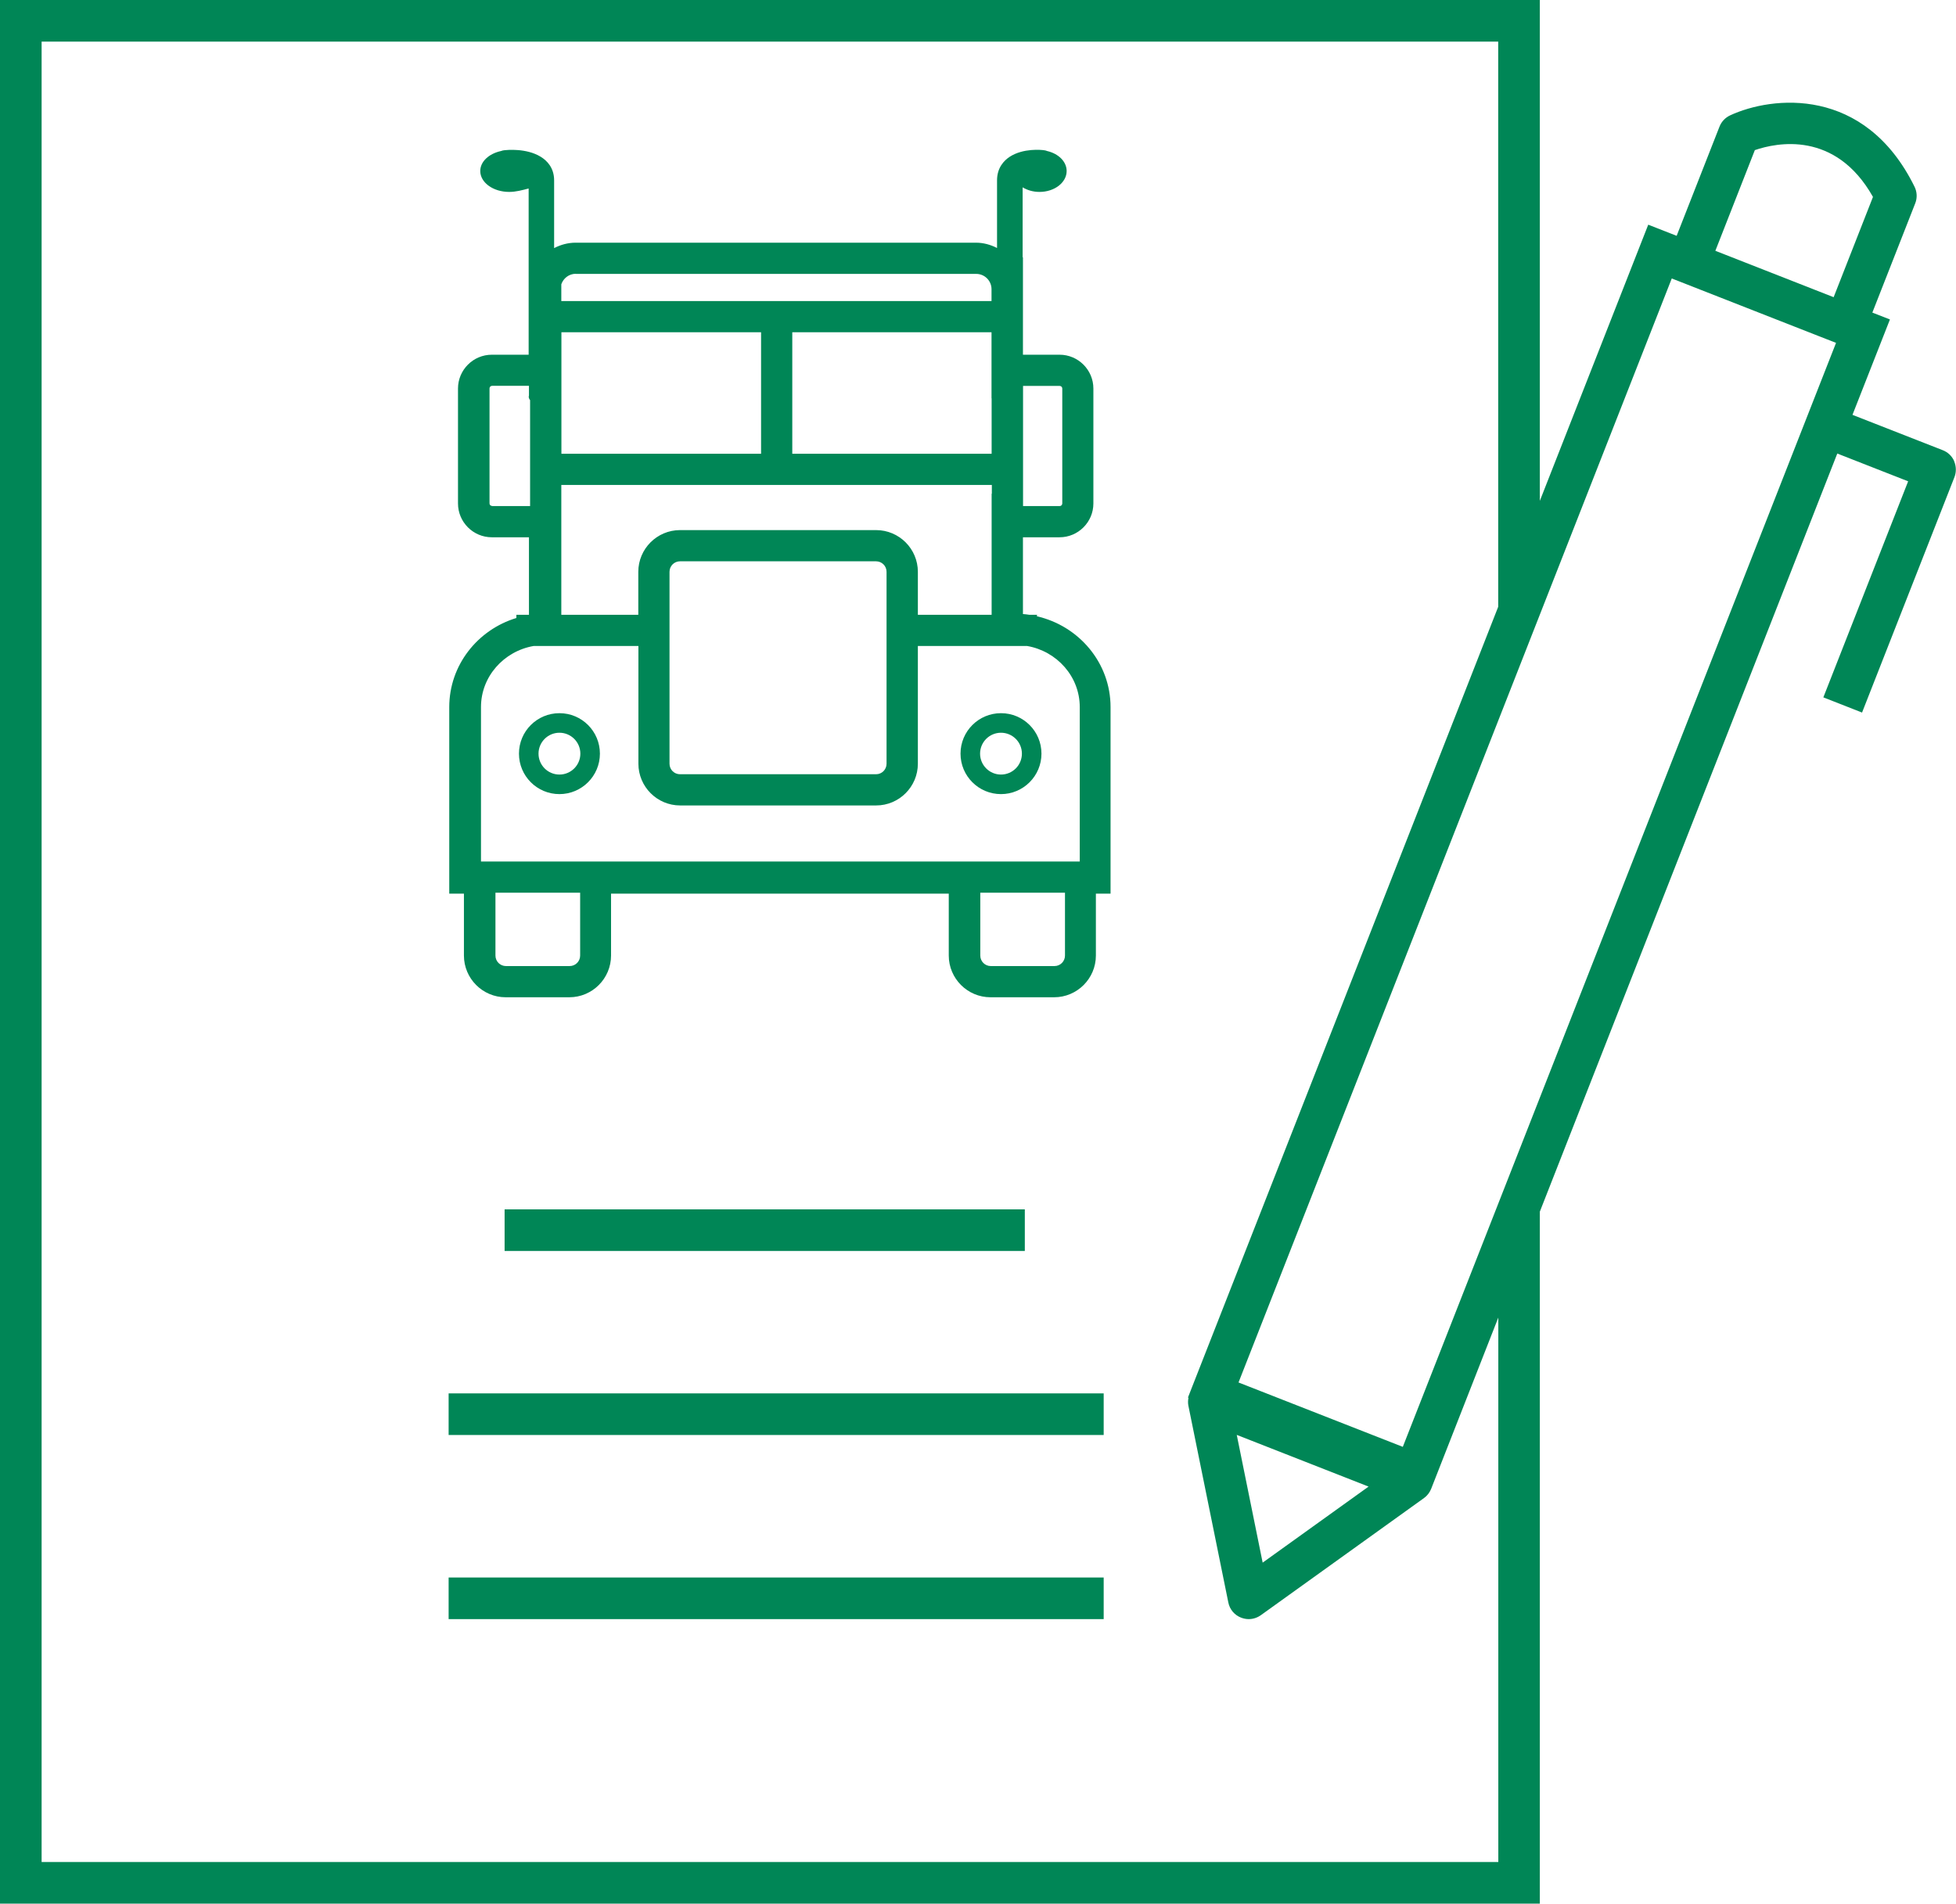 <?xml version="1.0" encoding="UTF-8"?> <svg xmlns="http://www.w3.org/2000/svg" id="Layer_2" data-name="Layer 2" viewBox="0 0 188 183"><defs><style> .cls-1 { fill: #008656; } </style></defs><g id="Layer_1-2" data-name="Layer 1"><g><rect class="cls-1" x="48.5" y="116.26" width="50" height="4"></rect><rect class="cls-1" x="43.12" y="133.95" width="62.96" height="4"></rect><rect class="cls-1" x="43.12" y="151.65" width="62.96" height="4"></rect><path class="cls-1" d="M187.83,44.34c-.21-.49-.61-.87-1.1-1.06l-8.68-3.4,2.87-7.31.73-1.86-1.69-.66,4.12-10.5c.21-.52.18-1.11-.07-1.61-4.78-9.7-13.69-8.72-17.72-6.85-.47.22-.83.6-1.02,1.08l-4.12,10.5-2.73-1.07-10.42,26.55V0H0v183h148v-66.52l28.59-72.88,6.81,2.67-8.15,20.77,3.72,1.46,8.88-22.63c.19-.49.18-1.04-.03-1.53ZM168.67,14.43c2.07-.71,7.74-1.91,11.35,4.5l-3.78,9.64-11.37-4.46,3.8-9.69ZM160.68,26.77l2.73,1.07h0s11.37,4.46,11.37,4.46h0l1.69.66-41.64,106.13-15.79-6.19,41.64-106.13ZM131.54,142.91l-10.18,7.31-2.49-12.28,12.67,4.97ZM144,179H4V4h140v54.33l-29.41,74.97-.41,1.05.05.02c-.05.25-.06.5-.01.76l3.84,18.92c.13.67.6,1.22,1.23,1.46.24.09.48.14.73.14.41,0,.82-.13,1.17-.38l15.68-11.26c.31-.22.54-.53.68-.87h0s6.46-16.48,6.46-16.48v52.33Z"></path><path class="cls-1" d="M99.67,59.24v-.14h-.75c-.2-.03-.4-.06-.6-.07v-7.38h3.52c1.79,0,3.25-1.46,3.25-3.25v-11.05c0-1.79-1.46-3.25-3.25-3.25h-3.52v-9.37h-.03v-6.72c.45.27,1,.44,1.62.44,1.44,0,2.61-.9,2.61-2.01,0-.91-.79-1.67-1.87-1.92-.1-.04-.2-.07-.32-.08-.2-.03-1.97-.22-3.28.63-.55.36-1.22,1.05-1.22,2.27v6.5c-.61-.31-1.29-.51-2.02-.51h-38.49c-.74,0-1.44.2-2.06.52v-6.51c0-1.22-.7-1.91-1.29-2.27-1.39-.85-3.27-.65-3.48-.63-.12.01-.23.04-.34.08-1.15.25-1.99,1.01-1.99,1.92,0,1.11,1.24,2.01,2.78,2.01.65,0,1.25-.17,1.87-.33v15.98h-3.54c-1.79,0-3.25,1.46-3.25,3.25v11.05c0,1.79,1.46,3.25,3.25,3.25h3.57v7.45h-1.21v.31c-3.73,1.13-6.45,4.54-6.45,8.56v17.94h1.41v5.95c0,2.21,1.8,4.01,4.01,4.01h6.12c2.21,0,4.01-1.8,4.01-4.01v-5.95h32.46v5.95c0,2.21,1.8,4.01,4.01,4.01h6.12c2.21,0,4.01-1.8,4.01-4.01v-5.95h1.41v-17.94c0-4.25-3.04-7.81-7.1-8.73ZM84.2,50.96h-18.84c-2.21,0-4.01,1.8-4.01,4.01v4.13h-7.4v-12.48h41.38v.84h-.02s0,11.64,0,11.64h-7.09v-4.13c0-2.21-1.8-4.01-4.01-4.01ZM85.21,54.97v18.45c0,.56-.45,1.01-1.01,1.01h-18.84c-.56,0-1.01-.45-1.01-1.01v-18.45c0-.56.45-1.01,1.01-1.01h18.84c.56,0,1.01.45,1.01,1.01ZM95.31,38.29v5.33h-19.16v-11.68h19.15v6.35h0ZM73.15,43.62h-19.19v-11.68h19.19v11.68ZM101.85,37.1c.14,0,.25.11.25.25v11.05c0,.14-.11.25-.25.25h-3.52v-11.55h3.52ZM55.34,26.33h38.49c.81,0,1.47.66,1.47,1.47v1.14h-41.35v-1.61c.2-.58.74-1.01,1.39-1.01ZM47.3,48.64c-.14,0-.25-.11-.25-.25v-11.05c0-.14.11-.25.25-.25h3.54v.93c-.06.15,0,.31.11.45v10.18h-3.65ZM51.28,62.1h10.08v11.32c0,2.21,1.8,4.01,4.01,4.01h18.84c2.21,0,4.01-1.8,4.01-4.01v-11.32h10.5c2.87.5,5.06,2.94,5.06,5.87v14.85h-57.55v-14.85c0-2.93,2.19-5.37,5.06-5.87ZM54.75,92.87h-6.12c-.56,0-1.01-.45-1.01-1.01v-6.04h8.14v6.04c0,.56-.45,1.01-1.01,1.01ZM101.35,92.87h-6.12c-.56,0-1.01-.45-1.01-1.01v-6.04h8.14v6.04c0,.56-.45,1.01-1.01,1.01Z"></path><path class="cls-1" d="M53.77,76.34c2.14,0,3.89-1.74,3.89-3.89s-1.74-3.89-3.89-3.89-3.89,1.74-3.89,3.89,1.74,3.89,3.89,3.89ZM53.77,70.44c1.11,0,2.01.9,2.01,2.01s-.9,2.01-2.01,2.01-2.01-.9-2.01-2.01.9-2.01,2.01-2.01Z"></path><path class="cls-1" d="M96.21,76.34c2.14,0,3.89-1.74,3.89-3.89s-1.74-3.89-3.89-3.89-3.89,1.74-3.89,3.89,1.74,3.89,3.89,3.89ZM96.21,70.44c1.11,0,2.01.9,2.01,2.01s-.9,2.01-2.01,2.01-2.01-.9-2.01-2.01.9-2.01,2.01-2.01Z"></path></g></g></svg> 